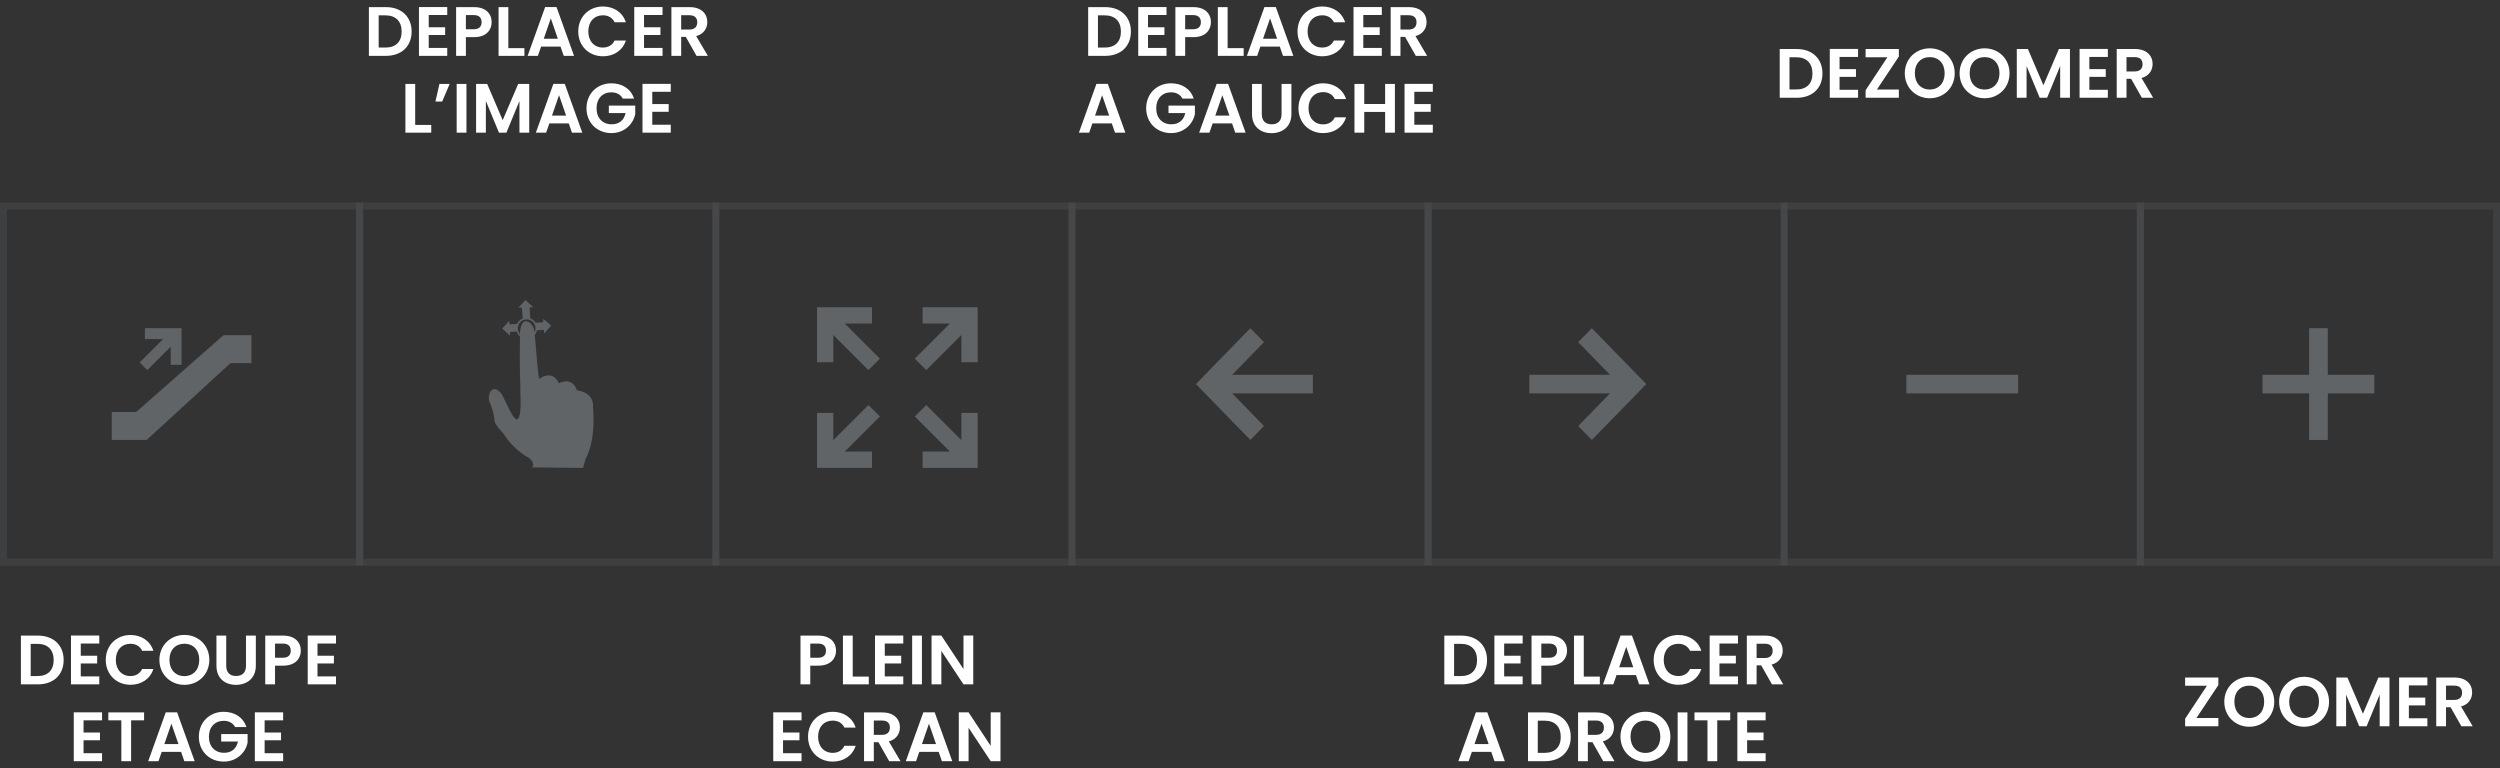 <?xml version="1.0" encoding="UTF-8"?>
<svg width="358px" height="110px" viewBox="0 0 358 110" version="1.1" xmlns="http://www.w3.org/2000/svg" xmlns:xlink="http://www.w3.org/1999/xlink">
    <rect x="0" y="0" width="358" height="110" fill="#333333" stroke="none"/>
    <!-- Generator: sketchtool 52.6 (67491) - http://www.bohemiancoding.com/sketch -->
    <title>07CDDF83-CE3B-4060-B37B-4622A29A6CF8</title>
    <desc>Created with sketchtool.</desc>
    <g id="Page-1" stroke="none" stroke-width="1" fill="none" fill-rule="evenodd">
        <g id="Popup" transform="translate(-543, -443)">
            <g id="Group-11">
                <g transform="translate(463, 277)">
                    <g id="Group-15" transform="translate(79, 25)">
                        <g id="Group-12-Copy" transform="translate(1, 141)">
                            <path d="M5.435,91.02 C7.665,91.02 9.115,92.4 9.115,94.52 C9.115,96.63 7.665,98 5.435,98 L2.995,98 L2.995,91.02 L5.435,91.02 Z M4.395,96.81 L5.385,96.81 C6.855,96.81 7.685,95.97 7.685,94.52 C7.685,93.07 6.855,92.2 5.385,92.2 L4.395,92.2 L4.395,96.81 Z M14.215,91.01 L14.215,92.15 L11.565,92.15 L11.565,93.9 L13.915,93.9 L13.915,95.01 L11.565,95.01 L11.565,96.86 L14.215,96.86 L14.215,98 L10.165,98 L10.165,91.01 L14.215,91.01 Z M15.145,94.5 C15.145,92.41 16.675,90.93 18.685,90.93 C20.235,90.93 21.495,91.76 21.965,93.19 L20.355,93.19 C20.025,92.52 19.425,92.19 18.675,92.19 C17.455,92.19 16.585,93.08 16.585,94.5 C16.585,95.91 17.455,96.81 18.675,96.81 C19.425,96.81 20.025,96.48 20.355,95.8 L21.965,95.8 C21.495,97.24 20.235,98.06 18.685,98.06 C16.675,98.06 15.145,96.59 15.145,94.5 Z M29.975,94.49 C29.975,96.59 28.385,98.07 26.405,98.07 C24.435,98.07 22.825,96.59 22.825,94.49 C22.825,92.4 24.435,90.92 26.405,90.92 C28.395,90.92 29.975,92.4 29.975,94.49 Z M24.265,94.49 C24.265,95.91 25.135,96.82 26.405,96.82 C27.665,96.82 28.535,95.91 28.535,94.49 C28.535,93.07 27.665,92.18 26.405,92.18 C25.135,92.18 24.265,93.07 24.265,94.49 Z M30.995,95.33 L30.995,91.02 L32.395,91.02 L32.395,95.34 C32.395,96.3 32.915,96.8 33.805,96.8 C34.705,96.8 35.225,96.3 35.225,95.34 L35.225,91.02 L36.635,91.02 L36.635,95.33 C36.635,97.17 35.315,98.07 33.785,98.07 C32.255,98.07 30.995,97.17 30.995,95.33 Z M39.385,94.19 L40.495,94.19 C41.285,94.19 41.635,93.8 41.635,93.18 C41.635,92.54 41.285,92.16 40.495,92.16 L39.385,92.16 L39.385,94.19 Z M43.075,93.18 C43.075,94.24 42.355,95.32 40.555,95.32 L39.385,95.32 L39.385,98 L37.985,98 L37.985,91.02 L40.555,91.02 C42.235,91.02 43.075,91.97 43.075,93.18 Z M48.115,91.01 L48.115,92.15 L45.465,92.15 L45.465,93.9 L47.815,93.9 L47.815,95.01 L45.465,95.01 L45.465,96.86 L48.115,96.86 L48.115,98 L44.065,98 L44.065,91.01 L48.115,91.01 Z M14.615,102.01 L14.615,103.15 L11.965,103.15 L11.965,104.9 L14.315,104.9 L14.315,106.01 L11.965,106.01 L11.965,107.86 L14.615,107.86 L14.615,109 L10.565,109 L10.565,102.01 L14.615,102.01 Z M15.515,103.15 L15.515,102.02 L20.635,102.02 L20.635,103.15 L18.775,103.15 L18.775,109 L17.375,109 L17.375,103.15 L15.515,103.15 Z M26.395,109 L25.935,107.67 L23.155,107.67 L22.695,109 L21.225,109 L23.735,102.01 L25.365,102.01 L27.875,109 L26.395,109 Z M25.555,106.55 L24.545,103.63 L23.535,106.55 L25.555,106.55 Z M32.035,101.93 C33.595,101.93 34.835,102.72 35.285,104.12 L33.675,104.12 C33.355,103.53 32.775,103.22 32.035,103.22 C30.785,103.22 29.915,104.11 29.915,105.5 C29.915,106.92 30.795,107.8 32.095,107.8 C33.175,107.8 33.865,107.18 34.075,106.19 L31.675,106.19 L31.675,105.12 L35.455,105.12 L35.455,106.34 C35.175,107.76 33.905,109.06 32.045,109.06 C30.015,109.06 28.475,107.59 28.475,105.5 C28.475,103.41 30.015,101.93 32.035,101.93 Z M40.545,102.01 L40.545,103.15 L37.895,103.15 L37.895,104.9 L40.245,104.9 L40.245,106.01 L37.895,106.01 L37.895,107.86 L40.545,107.86 L40.545,109 L36.495,109 L36.495,102.01 L40.545,102.01 Z" id="DECOUPE-ETAGE" fill="#FFFFFF"></path>
                            <path d="M116.03,94.19 L117.14,94.19 C117.93,94.19 118.28,93.8 118.28,93.18 C118.28,92.54 117.93,92.16 117.14,92.16 L116.03,92.16 L116.03,94.19 Z M119.72,93.18 C119.72,94.24 119,95.32 117.2,95.32 L116.03,95.32 L116.03,98 L114.63,98 L114.63,91.02 L117.2,91.02 C118.88,91.02 119.72,91.97 119.72,93.18 Z M120.71,91.02 L122.11,91.02 L122.11,96.89 L124.41,96.89 L124.41,98 L120.71,98 L120.71,91.02 Z M129.35,91.01 L129.35,92.15 L126.7,92.15 L126.7,93.9 L129.05,93.9 L129.05,95.01 L126.7,95.01 L126.7,96.86 L129.35,96.86 L129.35,98 L125.3,98 L125.3,91.01 L129.35,91.01 Z M130.62,98 L130.62,91.02 L132.02,91.02 L132.02,98 L130.62,98 Z M137.97,91.01 L139.37,91.01 L139.37,98 L137.97,98 L134.8,93.21 L134.8,98 L133.4,98 L133.4,91.01 L134.8,91.01 L137.97,95.81 L137.97,91.01 Z M114.78,102.01 L114.78,103.15 L112.13,103.15 L112.13,104.9 L114.48,104.9 L114.48,106.01 L112.13,106.01 L112.13,107.86 L114.78,107.86 L114.78,109 L110.73,109 L110.73,102.01 L114.78,102.01 Z M115.71,105.5 C115.71,103.41 117.24,101.93 119.25,101.93 C120.8,101.93 122.06,102.76 122.53,104.19 L120.92,104.19 C120.59,103.52 119.99,103.19 119.24,103.19 C118.02,103.19 117.15,104.08 117.15,105.5 C117.15,106.91 118.02,107.81 119.24,107.81 C119.99,107.81 120.59,107.48 120.92,106.8 L122.53,106.8 C122.06,108.24 120.8,109.06 119.25,109.06 C117.24,109.06 115.71,107.59 115.71,105.5 Z M127.43,104.19 C127.43,103.57 127.08,103.18 126.3,103.18 L125.13,103.18 L125.13,105.23 L126.3,105.23 C127.08,105.23 127.43,104.82 127.43,104.19 Z M123.73,102.02 L126.35,102.02 C128.03,102.02 128.87,102.99 128.87,104.16 C128.87,105.01 128.4,105.87 127.28,106.17 L128.95,109 L127.33,109 L125.79,106.28 L125.13,106.28 L125.13,109 L123.73,109 L123.73,102.02 Z M134.88,109 L134.42,107.67 L131.64,107.67 L131.18,109 L129.71,109 L132.22,102.01 L133.85,102.01 L136.36,109 L134.88,109 Z M134.04,106.55 L133.03,103.63 L132.02,106.55 L134.04,106.55 Z M141.87,102.01 L143.27,102.01 L143.27,109 L141.87,109 L138.7,104.21 L138.7,109 L137.3,109 L137.3,102.01 L138.7,102.01 L141.87,106.81 L141.87,102.01 Z" id="Plein-ecran" fill="#FFFFFF"></path>
                            <path d="M158.265,1.02 C160.495,1.02 161.945,2.4 161.945,4.52 C161.945,6.63 160.495,8 158.265,8 L155.825,8 L155.825,1.02 L158.265,1.02 Z M157.225,6.81 L158.215,6.81 C159.685,6.81 160.515,5.97 160.515,4.52 C160.515,3.07 159.685,2.2 158.215,2.2 L157.225,2.2 L157.225,6.81 Z M167.045,1.01 L167.045,2.15 L164.395,2.15 L164.395,3.9 L166.745,3.9 L166.745,5.01 L164.395,5.01 L164.395,6.86 L167.045,6.86 L167.045,8 L162.995,8 L162.995,1.01 L167.045,1.01 Z M169.715,4.19 L170.825,4.19 C171.615,4.19 171.965,3.8 171.965,3.18 C171.965,2.54 171.615,2.16 170.825,2.16 L169.715,2.16 L169.715,4.19 Z M173.405,3.18 C173.405,4.24 172.685,5.32 170.885,5.32 L169.715,5.32 L169.715,8 L168.315,8 L168.315,1.02 L170.885,1.02 C172.565,1.02 173.405,1.97 173.405,3.18 Z M174.395,1.02 L175.795,1.02 L175.795,6.89 L178.095,6.89 L178.095,8 L174.395,8 L174.395,1.02 Z M183.725,8 L183.265,6.67 L180.485,6.67 L180.025,8 L178.555,8 L181.065,1.01 L182.695,1.01 L185.205,8 L183.725,8 Z M182.885,5.55 L181.875,2.63 L180.865,5.55 L182.885,5.55 Z M185.805,4.5 C185.805,2.41 187.335,0.93 189.345,0.93 C190.895,0.93 192.155,1.76 192.625,3.19 L191.015,3.19 C190.685,2.52 190.085,2.19 189.335,2.19 C188.115,2.19 187.245,3.08 187.245,4.5 C187.245,5.91 188.115,6.81 189.335,6.81 C190.085,6.81 190.685,6.48 191.015,5.8 L192.625,5.8 C192.155,7.24 190.895,8.06 189.345,8.06 C187.335,8.06 185.805,6.59 185.805,4.5 Z M197.875,1.01 L197.875,2.15 L195.225,2.15 L195.225,3.9 L197.575,3.9 L197.575,5.01 L195.225,5.01 L195.225,6.86 L197.875,6.86 L197.875,8 L193.825,8 L193.825,1.01 L197.875,1.01 Z M202.845,3.19 C202.845,2.57 202.495,2.18 201.715,2.18 L200.545,2.18 L200.545,4.23 L201.715,4.23 C202.495,4.23 202.845,3.82 202.845,3.19 Z M199.145,1.02 L201.765,1.02 C203.445,1.02 204.285,1.99 204.285,3.16 C204.285,4.01 203.815,4.87 202.695,5.17 L204.365,8 L202.745,8 L201.205,5.28 L200.545,5.28 L200.545,8 L199.145,8 L199.145,1.02 Z M159.67,19 L159.21,17.67 L156.43,17.67 L155.97,19 L154.5,19 L157.01,12.01 L158.64,12.01 L161.15,19 L159.67,19 Z M158.83,16.55 L157.82,13.63 L156.81,16.55 L158.83,16.55 Z M167.69,11.93 C169.25,11.93 170.49,12.72 170.94,14.12 L169.33,14.12 C169.01,13.53 168.43,13.22 167.69,13.22 C166.44,13.22 165.57,14.11 165.57,15.5 C165.57,16.92 166.45,17.8 167.75,17.8 C168.83,17.8 169.52,17.18 169.73,16.19 L167.33,16.19 L167.33,15.12 L171.11,15.12 L171.11,16.34 C170.83,17.76 169.56,19.06 167.7,19.06 C165.67,19.06 164.13,17.59 164.13,15.5 C164.13,13.41 165.67,11.93 167.69,11.93 Z M176.89,19 L176.43,17.67 L173.65,17.67 L173.19,19 L171.72,19 L174.23,12.01 L175.86,12.01 L178.37,19 L176.89,19 Z M176.05,16.55 L175.04,13.63 L174.03,16.55 L176.05,16.55 Z M179.29,16.33 L179.29,12.02 L180.69,12.02 L180.69,16.34 C180.69,17.3 181.21,17.8 182.1,17.8 C183,17.8 183.52,17.3 183.52,16.34 L183.52,12.02 L184.93,12.02 L184.93,16.33 C184.93,18.17 183.61,19.07 182.08,19.07 C180.55,19.07 179.29,18.17 179.29,16.33 Z M185.94,15.5 C185.94,13.41 187.47,11.93 189.48,11.93 C191.03,11.93 192.29,12.76 192.76,14.19 L191.15,14.19 C190.82,13.52 190.22,13.19 189.47,13.19 C188.25,13.19 187.38,14.08 187.38,15.5 C187.38,16.91 188.25,17.81 189.47,17.81 C190.22,17.81 190.82,17.48 191.15,16.8 L192.76,16.8 C192.29,18.24 191.03,19.06 189.48,19.06 C187.47,19.06 185.94,17.59 185.94,15.5 Z M198.35,19 L198.35,16.03 L195.36,16.03 L195.36,19 L193.96,19 L193.96,12.02 L195.36,12.02 L195.36,14.89 L198.35,14.89 L198.35,12.02 L199.75,12.02 L199.75,19 L198.35,19 Z M205.18,12.01 L205.18,13.15 L202.53,13.15 L202.53,14.9 L204.88,14.9 L204.88,16.01 L202.53,16.01 L202.53,17.86 L205.18,17.86 L205.18,19 L201.13,19 L201.13,12.01 L205.18,12.01 Z" id="Deplacer-a-gauche" fill="#FFFFFF"></path>
                            <path d="M55.265,1.02 C57.495,1.02 58.945,2.4 58.945,4.52 C58.945,6.63 57.495,8 55.265,8 L52.825,8 L52.825,1.02 L55.265,1.02 Z M54.225,6.81 L55.215,6.81 C56.685,6.81 57.515,5.97 57.515,4.52 C57.515,3.07 56.685,2.2 55.215,2.2 L54.225,2.2 L54.225,6.81 Z M64.045,1.01 L64.045,2.15 L61.395,2.15 L61.395,3.9 L63.745,3.9 L63.745,5.01 L61.395,5.01 L61.395,6.86 L64.045,6.86 L64.045,8 L59.995,8 L59.995,1.01 L64.045,1.01 Z M66.715,4.19 L67.825,4.19 C68.615,4.19 68.965,3.8 68.965,3.18 C68.965,2.54 68.615,2.16 67.825,2.16 L66.715,2.16 L66.715,4.19 Z M70.405,3.18 C70.405,4.24 69.685,5.32 67.885,5.32 L66.715,5.32 L66.715,8 L65.315,8 L65.315,1.02 L67.885,1.02 C69.565,1.02 70.405,1.97 70.405,3.18 Z M71.395,1.02 L72.795,1.02 L72.795,6.89 L75.095,6.89 L75.095,8 L71.395,8 L71.395,1.02 Z M80.725,8 L80.265,6.67 L77.485,6.67 L77.025,8 L75.555,8 L78.065,1.01 L79.695,1.01 L82.205,8 L80.725,8 Z M79.885,5.55 L78.875,2.63 L77.865,5.55 L79.885,5.55 Z M82.805,4.5 C82.805,2.41 84.335,0.93 86.345,0.93 C87.895,0.93 89.155,1.76 89.625,3.19 L88.015,3.19 C87.685,2.52 87.085,2.19 86.335,2.19 C85.115,2.19 84.245,3.08 84.245,4.5 C84.245,5.91 85.115,6.81 86.335,6.81 C87.085,6.81 87.685,6.48 88.015,5.8 L89.625,5.8 C89.155,7.24 87.895,8.06 86.345,8.06 C84.335,8.06 82.805,6.59 82.805,4.5 Z M94.875,1.01 L94.875,2.15 L92.225,2.15 L92.225,3.9 L94.575,3.9 L94.575,5.01 L92.225,5.01 L92.225,6.86 L94.875,6.86 L94.875,8 L90.825,8 L90.825,1.01 L94.875,1.01 Z M99.845,3.19 C99.845,2.57 99.495,2.18 98.715,2.18 L97.545,2.18 L97.545,4.23 L98.715,4.23 C99.495,4.23 99.845,3.82 99.845,3.19 Z M96.145,1.02 L98.765,1.02 C100.445,1.02 101.285,1.99 101.285,3.16 C101.285,4.01 100.815,4.87 99.695,5.17 L101.365,8 L99.745,8 L98.205,5.28 L97.545,5.28 L97.545,8 L96.145,8 L96.145,1.02 Z M58.055,12.02 L59.455,12.02 L59.455,17.89 L61.755,17.89 L61.755,19 L58.055,19 L58.055,12.02 Z M63.315,14.54 L62.355,14.54 L62.925,12.02 L64.395,12.02 L63.315,14.54 Z M65.395,19 L65.395,12.02 L66.795,12.02 L66.795,19 L65.395,19 Z M68.175,19 L68.175,12.02 L69.765,12.02 L71.985,17.21 L74.205,12.02 L75.785,12.02 L75.785,19 L74.385,19 L74.385,14.46 L72.515,19 L71.455,19 L69.575,14.46 L69.575,19 L68.175,19 Z M81.905,19 L81.445,17.67 L78.665,17.67 L78.205,19 L76.735,19 L79.245,12.01 L80.875,12.01 L83.385,19 L81.905,19 Z M81.065,16.55 L80.055,13.63 L79.045,16.55 L81.065,16.55 Z M87.545,11.93 C89.105,11.93 90.345,12.72 90.795,14.12 L89.185,14.12 C88.865,13.53 88.285,13.22 87.545,13.22 C86.295,13.22 85.425,14.11 85.425,15.5 C85.425,16.92 86.305,17.8 87.605,17.8 C88.685,17.8 89.375,17.18 89.585,16.19 L87.185,16.19 L87.185,15.12 L90.965,15.12 L90.965,16.34 C90.685,17.76 89.415,19.06 87.555,19.06 C85.525,19.06 83.985,17.59 83.985,15.5 C83.985,13.41 85.525,11.93 87.545,11.93 Z M96.055,12.01 L96.055,13.15 L93.405,13.15 L93.405,14.9 L95.755,14.9 L95.755,16.01 L93.405,16.01 L93.405,17.86 L96.055,17.86 L96.055,19 L92.005,19 L92.005,12.01 L96.055,12.01 Z" id="Deplacer-L’image" fill="#FFFFFF"></path>
                            <path d="M317.67,97.02 L317.67,98.1 L314.53,102.82 L317.67,102.82 L317.67,104 L312.91,104 L312.91,102.92 L316.03,98.2 L312.91,98.2 L312.91,97.02 L317.67,97.02 Z M325.67,100.49 C325.67,102.59 324.08,104.07 322.1,104.07 C320.13,104.07 318.52,102.59 318.52,100.49 C318.52,98.4 320.13,96.92 322.1,96.92 C324.09,96.92 325.67,98.4 325.67,100.49 Z M319.96,100.49 C319.96,101.91 320.83,102.82 322.1,102.82 C323.36,102.82 324.23,101.91 324.23,100.49 C324.23,99.07 323.36,98.18 322.1,98.18 C320.83,98.18 319.96,99.07 319.96,100.49 Z M333.52,100.49 C333.52,102.59 331.93,104.07 329.95,104.07 C327.98,104.07 326.37,102.59 326.37,100.49 C326.37,98.4 327.98,96.92 329.95,96.92 C331.94,96.92 333.52,98.4 333.52,100.49 Z M327.81,100.49 C327.81,101.91 328.68,102.82 329.95,102.82 C331.21,102.82 332.08,101.91 332.08,100.49 C332.08,99.07 331.21,98.18 329.95,98.18 C328.68,98.18 327.81,99.07 327.81,100.49 Z M334.56,104 L334.56,97.02 L336.15,97.02 L338.37,102.21 L340.59,97.02 L342.17,97.02 L342.17,104 L340.77,104 L340.77,99.46 L338.9,104 L337.84,104 L335.96,99.46 L335.96,104 L334.56,104 Z M347.6,97.01 L347.6,98.15 L344.95,98.15 L344.95,99.9 L347.3,99.9 L347.3,101.01 L344.95,101.01 L344.95,102.86 L347.6,102.86 L347.6,104 L343.55,104 L343.55,97.01 L347.6,97.01 Z M352.57,99.19 C352.57,98.57 352.22,98.18 351.44,98.18 L350.27,98.18 L350.27,100.23 L351.44,100.23 C352.22,100.23 352.57,99.82 352.57,99.19 Z M348.87,97.02 L351.49,97.02 C353.17,97.02 354.01,97.99 354.01,99.16 C354.01,100.01 353.54,100.87 352.42,101.17 L354.09,104 L352.47,104 L350.93,101.28 L350.27,101.28 L350.27,104 L348.87,104 L348.87,97.02 Z" id="zoomer" fill="#FFFFFF"></path>
                            <path d="M257.295,7.02 C259.525,7.02 260.975,8.4 260.975,10.52 C260.975,12.63 259.525,14 257.295,14 L254.855,14 L254.855,7.02 L257.295,7.02 Z M256.255,12.81 L257.245,12.81 C258.715,12.81 259.545,11.97 259.545,10.52 C259.545,9.07 258.715,8.2 257.245,8.2 L256.255,8.2 L256.255,12.81 Z M266.075,7.01 L266.075,8.15 L263.425,8.15 L263.425,9.9 L265.775,9.9 L265.775,11.01 L263.425,11.01 L263.425,12.86 L266.075,12.86 L266.075,14 L262.025,14 L262.025,7.01 L266.075,7.01 Z M271.915,7.02 L271.915,8.1 L268.775,12.82 L271.915,12.82 L271.915,14 L267.155,14 L267.155,12.92 L270.275,8.2 L267.155,8.2 L267.155,7.02 L271.915,7.02 Z M279.915,10.49 C279.915,12.59 278.325,14.07 276.345,14.07 C274.375,14.07 272.765,12.59 272.765,10.49 C272.765,8.4 274.375,6.92 276.345,6.92 C278.335,6.92 279.915,8.4 279.915,10.49 Z M274.205,10.49 C274.205,11.91 275.075,12.82 276.345,12.82 C277.605,12.82 278.475,11.91 278.475,10.49 C278.475,9.07 277.605,8.18 276.345,8.18 C275.075,8.18 274.205,9.07 274.205,10.49 Z M287.765,10.49 C287.765,12.59 286.175,14.07 284.195,14.07 C282.225,14.07 280.615,12.59 280.615,10.49 C280.615,8.4 282.225,6.92 284.195,6.92 C286.185,6.92 287.765,8.4 287.765,10.49 Z M282.055,10.49 C282.055,11.91 282.925,12.82 284.195,12.82 C285.455,12.82 286.325,11.91 286.325,10.49 C286.325,9.07 285.455,8.18 284.195,8.18 C282.925,8.18 282.055,9.07 282.055,10.49 Z M288.805,14 L288.805,7.02 L290.395,7.02 L292.615,12.21 L294.835,7.02 L296.415,7.02 L296.415,14 L295.015,14 L295.015,9.46 L293.145,14 L292.085,14 L290.205,9.46 L290.205,14 L288.805,14 Z M301.845,7.01 L301.845,8.15 L299.195,8.15 L299.195,9.9 L301.545,9.9 L301.545,11.01 L299.195,11.01 L299.195,12.86 L301.845,12.86 L301.845,14 L297.795,14 L297.795,7.01 L301.845,7.01 Z M306.815,9.19 C306.815,8.57 306.465,8.18 305.685,8.18 L304.515,8.18 L304.515,10.23 L305.685,10.23 C306.465,10.23 306.815,9.82 306.815,9.19 Z M303.115,7.02 L305.735,7.02 C307.415,7.02 308.255,7.99 308.255,9.16 C308.255,10.01 307.785,10.87 306.665,11.17 L308.335,14 L306.715,14 L305.175,11.28 L304.515,11.28 L304.515,14 L303.115,14 L303.115,7.02 Z" id="Dezoomer" fill="#FFFFFF"></path>
                            <path d="M209.265,91.02 C211.495,91.02 212.945,92.4 212.945,94.52 C212.945,96.63 211.495,98 209.265,98 L206.825,98 L206.825,91.02 L209.265,91.02 Z M208.225,96.81 L209.215,96.81 C210.685,96.81 211.515,95.97 211.515,94.52 C211.515,93.07 210.685,92.2 209.215,92.2 L208.225,92.2 L208.225,96.81 Z M218.045,91.01 L218.045,92.15 L215.395,92.15 L215.395,93.9 L217.745,93.9 L217.745,95.01 L215.395,95.01 L215.395,96.86 L218.045,96.86 L218.045,98 L213.995,98 L213.995,91.01 L218.045,91.01 Z M220.715,94.19 L221.825,94.19 C222.615,94.19 222.965,93.8 222.965,93.18 C222.965,92.54 222.615,92.16 221.825,92.16 L220.715,92.16 L220.715,94.19 Z M224.405,93.18 C224.405,94.24 223.685,95.32 221.885,95.32 L220.715,95.32 L220.715,98 L219.315,98 L219.315,91.02 L221.885,91.02 C223.565,91.02 224.405,91.97 224.405,93.18 Z M225.395,91.02 L226.795,91.02 L226.795,96.89 L229.095,96.89 L229.095,98 L225.395,98 L225.395,91.02 Z M234.725,98 L234.265,96.67 L231.485,96.67 L231.025,98 L229.555,98 L232.065,91.01 L233.695,91.01 L236.205,98 L234.725,98 Z M233.885,95.55 L232.875,92.63 L231.865,95.55 L233.885,95.55 Z M236.805,94.5 C236.805,92.41 238.335,90.93 240.345,90.93 C241.895,90.93 243.155,91.76 243.625,93.19 L242.015,93.19 C241.685,92.52 241.085,92.19 240.335,92.19 C239.115,92.19 238.245,93.08 238.245,94.5 C238.245,95.91 239.115,96.81 240.335,96.81 C241.085,96.81 241.685,96.48 242.015,95.8 L243.625,95.8 C243.155,97.24 241.895,98.06 240.345,98.06 C238.335,98.06 236.805,96.59 236.805,94.5 Z M248.875,91.01 L248.875,92.15 L246.225,92.15 L246.225,93.9 L248.575,93.9 L248.575,95.01 L246.225,95.01 L246.225,96.86 L248.875,96.86 L248.875,98 L244.825,98 L244.825,91.01 L248.875,91.01 Z M253.845,93.19 C253.845,92.57 253.495,92.18 252.715,92.18 L251.545,92.18 L251.545,94.23 L252.715,94.23 C253.495,94.23 253.845,93.82 253.845,93.19 Z M250.145,91.02 L252.765,91.02 C254.445,91.02 255.285,91.99 255.285,93.16 C255.285,94.01 254.815,94.87 253.695,95.17 L255.365,98 L253.745,98 L252.205,95.28 L251.545,95.28 L251.545,98 L250.145,98 L250.145,91.02 Z M214.01,109 L213.55,107.67 L210.77,107.67 L210.31,109 L208.84,109 L211.35,102.01 L212.98,102.01 L215.49,109 L214.01,109 Z M213.17,106.55 L212.16,103.63 L211.15,106.55 L213.17,106.55 Z M221.25,102.02 C223.48,102.02 224.93,103.4 224.93,105.52 C224.93,107.63 223.48,109 221.25,109 L218.81,109 L218.81,102.02 L221.25,102.02 Z M220.21,107.81 L221.2,107.81 C222.67,107.81 223.5,106.97 223.5,105.52 C223.5,104.07 222.67,103.2 221.2,103.2 L220.21,103.2 L220.21,107.81 Z M229.68,104.19 C229.68,103.57 229.33,103.18 228.55,103.18 L227.38,103.18 L227.38,105.23 L228.55,105.23 C229.33,105.23 229.68,104.82 229.68,104.19 Z M225.98,102.02 L228.6,102.02 C230.28,102.02 231.12,102.99 231.12,104.16 C231.12,105.01 230.65,105.87 229.53,106.17 L231.2,109 L229.58,109 L228.04,106.28 L227.38,106.28 L227.38,109 L225.98,109 L225.98,102.02 Z M239.2,105.49 C239.2,107.59 237.61,109.07 235.63,109.07 C233.66,109.07 232.05,107.59 232.05,105.49 C232.05,103.4 233.66,101.92 235.63,101.92 C237.62,101.92 239.2,103.4 239.2,105.49 Z M233.49,105.49 C233.49,106.91 234.36,107.82 235.63,107.82 C236.89,107.82 237.76,106.91 237.76,105.49 C237.76,104.07 236.89,103.18 235.63,103.18 C234.36,103.18 233.49,104.07 233.49,105.49 Z M240.24,109 L240.24,102.02 L241.64,102.02 L241.64,109 L240.24,109 Z M242.65,103.15 L242.65,102.02 L247.77,102.02 L247.77,103.15 L245.91,103.15 L245.91,109 L244.51,109 L244.51,103.15 L242.65,103.15 Z M252.84,102.01 L252.84,103.15 L250.19,103.15 L250.19,104.9 L252.54,104.9 L252.54,106.01 L250.19,106.01 L250.19,107.86 L252.84,107.86 L252.84,109 L248.79,109 L248.79,102.01 L252.84,102.01 Z" id="Deplacer-a-droite" fill="#FFFFFF"></path>
                            <g id="Group-13" transform="translate(0, 29)">
                                <g id="Zoom" transform="translate(306, 0)" fill-rule="nonzero">
                                    <g id="add" transform="translate(18, 18)" fill="#616467">
                                        <polygon id="Shape" points="16 6.667 9.333 6.667 9.333 0 6.667 0 6.667 6.667 0 6.667 0 9.333 6.667 9.333 6.667 16 9.333 16 9.333 9.333 16 9.333"></polygon>
                                    </g>
                                    <rect id="Rectangle-Copy-6" stroke="#53585B" opacity="0.349" x="0.5" y="0.5" width="51" height="51"></rect>
                                </g>
                                <g id="DEzoom" transform="translate(255, 0)" fill-rule="nonzero">
                                    <g id="add-copy" transform="translate(18, 24)" fill="#616467">
                                        <polygon id="Shape" points="9.333 0.667 6.667 0.667 0 0.667 0 3.333 6.667 3.333 9.333 3.333 16 3.333 16 0.667"></polygon>
                                    </g>
                                    <rect id="Rectangle-Copy-7" stroke="#53585B" opacity="0.349" x="0.5" y="0.5" width="51" height="51"></rect>
                                </g>
                                <g id="right" transform="translate(204, 0)" fill-rule="nonzero">
                                    <rect id="Rectangle-Copy-8" stroke="#53585B" opacity="0.349" x="0.5" y="0.5" width="51" height="51"></rect>
                                    <g id="next" transform="translate(15, 18)" fill="#616467">
                                        <polygon id="Shape" points="14.797 5.998 8.949 0 7 1.995 12.848 8 7 14.005 8.949 16 14.797 10.002 16.739 8"></polygon>
                                        <polygon id="Shape" points="9.333 6.667 6.667 6.667 0 6.667 0 9.333 6.667 9.333 9.333 9.333 15.031 9.333 15.031 6.667"></polygon>
                                    </g>
                                </g>
                                <g id="left" transform="translate(153, 0)" fill-rule="nonzero">
                                    <rect id="Rectangle-Copy-9" stroke="#53585B" opacity="0.349" x="0.5" y="0.5" width="51" height="51"></rect>
                                    <g id="next-copy" transform="translate(26.5, 26) scale(-1, 1) translate(-26.5, -26) translate(18, 18)" fill="#616467">
                                        <polygon id="Shape" points="14.797 5.998 8.949 0 7 1.995 12.848 8 7 14.005 8.949 16 14.797 10.002 16.739 8"></polygon>
                                        <polygon id="Shape" points="9.333 6.667 6.667 6.667 0 6.667 0 9.333 6.667 9.333 9.333 9.333 15.031 9.333 15.031 6.667"></polygon>
                                    </g>
                                </g>
                                <g id="fullscreen" transform="translate(102, 0)">
                                    <rect id="Rectangle-Copy-10" stroke="#53585B" opacity="0.349" fill-rule="nonzero" x="0.5" y="0.5" width="51" height="51"></rect>
                                    <g transform="translate(15, 15)" fill="#616467" id="Path">
                                        <polygon points="20.672 19.034 15.639 14 14 15.639 19.034 20.672 15.122 20.672 15.122 23 23 23 23 15.122 20.672 15.122"></polygon>
                                        <polygon points="15.639 9 20.672 3.964 20.672 7.874 23 7.874 23 0 15.122 0 15.122 2.326 19.034 2.326 14 7.357"></polygon>
                                        <polygon points="7.357 14 2.326 19.034 2.326 15.122 0 15.122 0 23 7.874 23 7.874 20.672 3.964 20.672 9 15.639"></polygon>
                                        <polygon points="7.874 2.326 7.874 0 0 0 0 7.874 2.326 7.874 2.326 3.964 7.357 9 9 7.357 3.964 2.326"></polygon>
                                    </g>
                                </g>
                                <g id="swipe" transform="translate(51, 0)" fill-rule="nonzero">
                                    <rect id="Rectangle-Copy-11" stroke="#53585B" opacity="0.349" x="0.5" y="0.5" width="51" height="51"></rect>
                                    <g id="push-with-one-finger-to-slide" transform="translate(19, 14)" fill="#616467">
                                        <path d="M14.916,15.4 C15.131,13.107 12.617,12.892 12.617,12.892 C11.898,10.813 10.03,11.888 10.03,11.888 C9.096,9.81 7.227,11.243 7.227,11.243 C7.047,11.19 6.778,6.876 6.575,4.957 C6.73,4.77 6.841,4.546 6.891,4.299 C7.274,4.276 7.598,4.256 7.709,4.249 C7.818,4.242 7.89,4.238 7.89,4.238 C7.89,4.238 7.908,4.532 7.915,4.653 C7.923,4.775 8.022,4.657 8.022,4.657 L8.859,3.686 C8.859,3.686 8.926,3.622 8.859,3.562 C8.765,3.479 7.882,2.725 7.882,2.725 C7.882,2.725 7.764,2.62 7.773,2.768 C7.782,2.916 7.797,3.152 7.797,3.152 C7.797,3.152 7.732,3.155 7.634,3.162 C7.517,3.169 7.135,3.192 6.698,3.219 C6.519,2.928 6.243,2.702 5.915,2.587 C5.923,2.59 5.931,2.592 5.939,2.595 C5.902,2.006 5.862,1.354 5.852,1.187 C5.846,1.089 5.841,1.025 5.841,1.025 C5.841,1.025 6.078,1.01 6.226,1.001 C6.374,0.992 6.255,0.888 6.255,0.888 C6.255,0.888 5.397,0.105 5.304,0.023 C5.236,-0.036 5.18,0.038 5.18,0.038 L4.316,0.985 C4.316,0.985 4.211,1.098 4.333,1.09 C4.455,1.082 4.749,1.065 4.749,1.065 C4.749,1.065 4.753,1.136 4.76,1.245 C4.771,1.415 4.81,2.038 4.845,2.613 C4.49,2.759 4.204,3.036 4.046,3.383 C3.659,3.407 3.281,3.431 3.14,3.439 C3.041,3.445 2.977,3.449 2.977,3.449 C2.977,3.449 2.963,3.214 2.954,3.066 C2.945,2.918 2.84,3.036 2.84,3.036 C2.84,3.036 2.056,3.893 1.973,3.985 C1.914,4.053 1.988,4.109 1.988,4.109 L2.938,4.97 C2.938,4.97 3.05,5.075 3.043,4.954 C3.035,4.832 3.018,4.538 3.018,4.538 C3.018,4.538 3.089,4.534 3.199,4.527 C3.33,4.519 3.648,4.5 3.99,4.479 C4.08,4.746 4.244,4.98 4.457,5.156 C4.372,9.877 4.528,12.318 4.528,12.318 C4.401,12.621 4.925,17.04 3.949,17.076 C3.389,16.745 2.766,15.274 2.766,15.274 C2.744,15.298 1.94,13.544 1.909,13.544 C0.43,11.415 -0.514,13.941 0.3,14.939 C0.209,15.242 0.55,15.186 0.838,17.268 C0.794,17.746 2.075,19.055 2.075,19.055 C3.635,21.553 5.749,22.567 5.749,22.567 C6.755,23.427 6.181,23.928 6.181,23.928 L13.479,24 L13.862,22.71 C15.443,19.7 14.916,15.4 14.916,15.4 Z M4.144,4.002 C4.144,3.301 4.713,2.733 5.416,2.733 C6.118,2.733 6.688,3.301 6.688,4.002 C6.688,4.22 6.632,4.425 6.535,4.605 C6.493,4.266 6.455,4.059 6.422,4.054 C6.262,3.311 4.714,1.871 4.468,4.573 C4.466,4.663 4.464,4.751 4.463,4.84 C4.265,4.616 4.144,4.323 4.144,4.002 Z" id="Shape"></path>
                                    </g>
                                </g>
                                <g id="Tranche">
                                    <rect id="Rectangle-Copy-12" stroke="#53585B" opacity="0.349" fill-rule="nonzero" x="0.5" y="0.5" width="51" height="51"></rect>
                                    <g id="Group-6" transform="translate(16, 18)" fill="#616467">
                                        <g id="Group-5" transform="translate(0, 1)" fill-rule="nonzero">
                                            <rect id="Rectangle" x="16" y="0" width="4" height="4"></rect>
                                            <polygon id="Rectangle-Copy-13" points="0 11 7 11 5 15 0 15"></polygon>
                                            <polygon id="Rectangle-Copy-14" points="3.5 11 16 -3.46389584e-14 17 4 5 15"></polygon>
                                        </g>
                                        <polygon id="Path" points="5.092 6 8.448 2.643 8.448 5.249 10 5.249 10 0 4.748 0 4.748 1.551 7.356 1.551 4 4.905"></polygon>
                                    </g>
                                </g>
                            </g>
                        </g>
                    </g>
                </g>
            </g>
        </g>
    </g>
</svg>